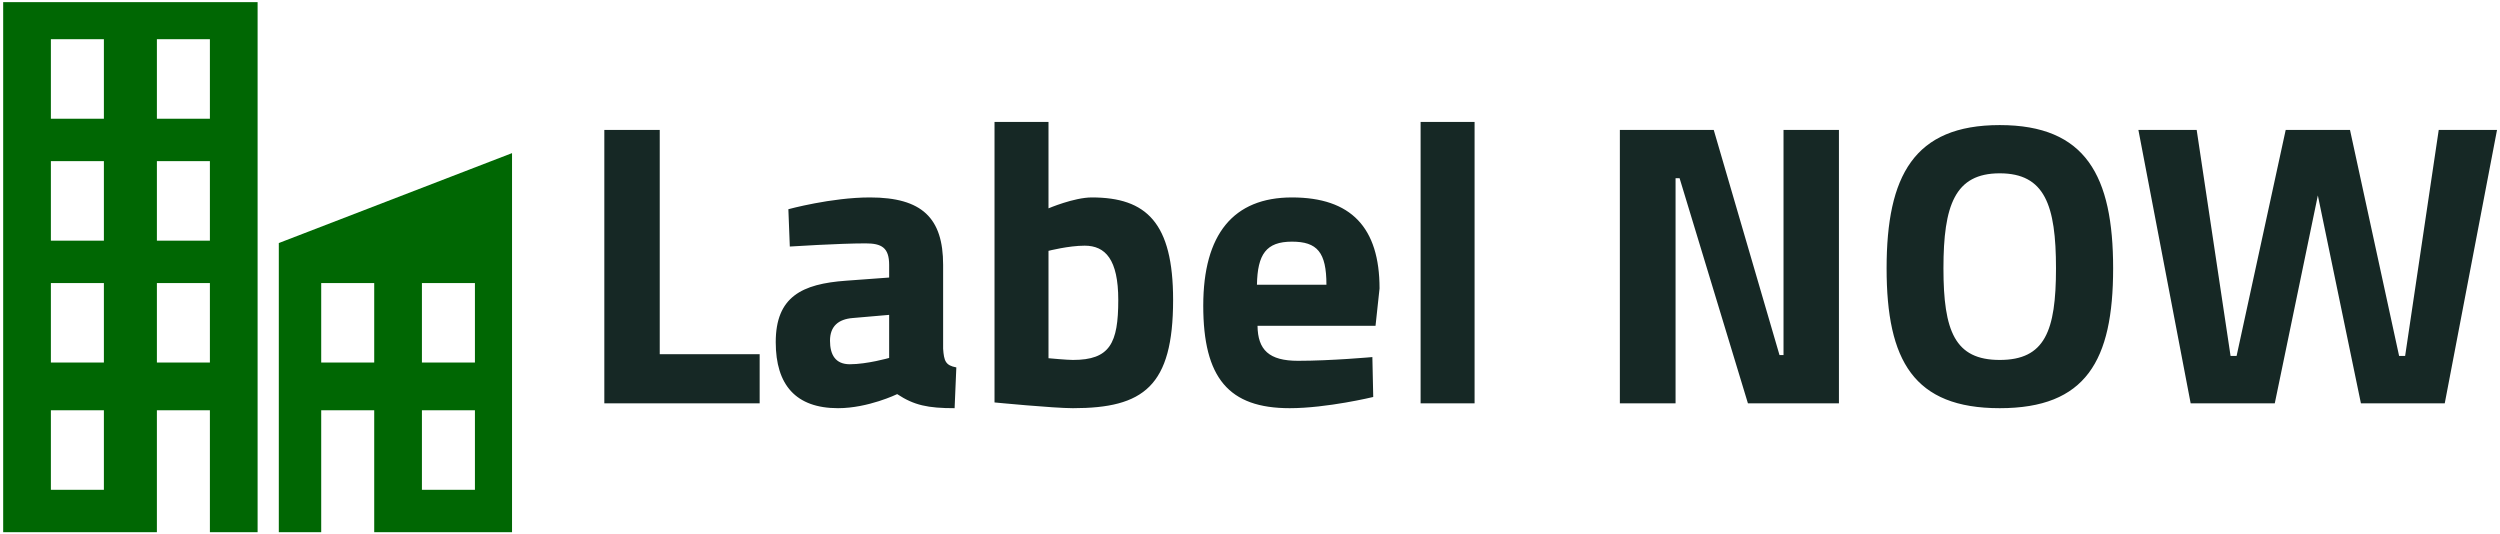 <svg xmlns="http://www.w3.org/2000/svg" data-v-423bf9ae="" viewBox="0 0 524 112" class="iconLeft"><g data-v-423bf9ae="" id="1bf8fbb3-c087-47d1-aa25-20f873aaf2a8" fill="#162825" transform="matrix(6.018,0,0,6.018,120.408,21.343)"><path d="M6.45 10.50L6.45 8.79L2.97 8.79L2.97 0.98L1.04 0.98L1.04 10.50ZM12.84 5.68C12.84 4.05 12.11 3.33 10.29 3.33C8.95 3.33 7.45 3.74 7.45 3.74L7.50 5.04C7.50 5.04 9.21 4.93 10.14 4.93C10.70 4.93 10.96 5.08 10.96 5.68L10.96 6.12L9.46 6.23C7.92 6.34 7.01 6.79 7.01 8.37C7.01 9.86 7.71 10.67 9.18 10.67C10.23 10.67 11.24 10.18 11.24 10.18C11.83 10.57 12.31 10.67 13.24 10.67L13.30 9.25C12.92 9.18 12.87 9.02 12.84 8.60ZM10.96 7.42L10.96 8.92C10.96 8.92 10.19 9.14 9.59 9.14C9.09 9.14 8.90 8.81 8.90 8.32C8.90 7.81 9.20 7.57 9.69 7.53ZM18.02 3.33C17.40 3.33 16.51 3.71 16.51 3.71L16.51 0.70L14.63 0.70L14.63 10.47C14.63 10.47 16.69 10.67 17.36 10.67C19.82 10.67 20.85 9.91 20.85 6.90C20.85 4.21 19.92 3.33 18.02 3.33ZM17.36 8.99C17.15 8.99 16.51 8.93 16.51 8.93L16.51 5.19C16.51 5.19 17.21 5.01 17.77 5.01C18.49 5.01 18.94 5.49 18.94 6.90C18.94 8.41 18.65 8.99 17.36 8.99ZM25.20 9.02C24.19 9.02 23.80 8.64 23.79 7.80L27.90 7.80L28.04 6.50C28.04 4.38 27.05 3.33 24.99 3.33C22.95 3.33 21.90 4.61 21.90 7.10C21.90 9.62 22.79 10.67 24.91 10.67C26.21 10.67 27.82 10.28 27.82 10.28L27.79 8.89C27.79 8.89 26.35 9.02 25.20 9.02ZM23.77 6.37C23.79 5.31 24.09 4.87 24.99 4.87C25.87 4.87 26.19 5.24 26.19 6.37ZM29.47 10.50L31.35 10.50L31.35 0.70L29.47 0.70ZM36.41 10.50L38.35 10.50L38.35 2.66L38.49 2.66L40.87 10.50L44.04 10.50L44.04 0.98L42.11 0.98L42.11 8.82L41.97 8.82L39.68 0.98L36.41 0.98ZM49.64 8.99C48.08 8.99 47.68 7.99 47.68 5.80C47.68 3.60 48.08 2.49 49.64 2.49C51.21 2.49 51.60 3.60 51.60 5.80C51.60 7.99 51.21 8.99 49.64 8.99ZM49.64 10.67C52.64 10.67 53.59 9.02 53.59 5.80C53.59 2.58 52.64 0.81 49.64 0.81C46.65 0.81 45.70 2.58 45.70 5.80C45.70 9.02 46.65 10.67 49.64 10.67ZM54.47 0.98L56.29 10.50L59.22 10.50L60.72 3.26L62.22 10.50L65.14 10.50L66.96 0.98L64.93 0.98L63.76 8.85L63.55 8.85L61.84 0.98L59.60 0.98L57.89 8.85L57.68 8.85L56.50 0.98Z"></path></g><g data-v-423bf9ae="" id="34c5a82f-353d-4fda-a50c-2e6a33ee7810" transform="matrix(1.111,0,0,1.111,-1.556,0.444)" stroke="none" fill="#006703"><path d="M54 45.452V100h8V77h10v23h26V28.488L54 45.452zM72 68H62V53h10v15zm19 24H81V77h10v15zm0-24H81V53h10v15zM2 0v100h29V77h10v23h9V0H2zm19 92H11V77h10v15zm0-24H11V53h10v15zm0-23H11V30h10v15zm0-23H11V7h10v15zm20 46H31V53h10v15zm0-23H31V30h10v15zm0-23H31V7h10v15z"></path></g></svg>